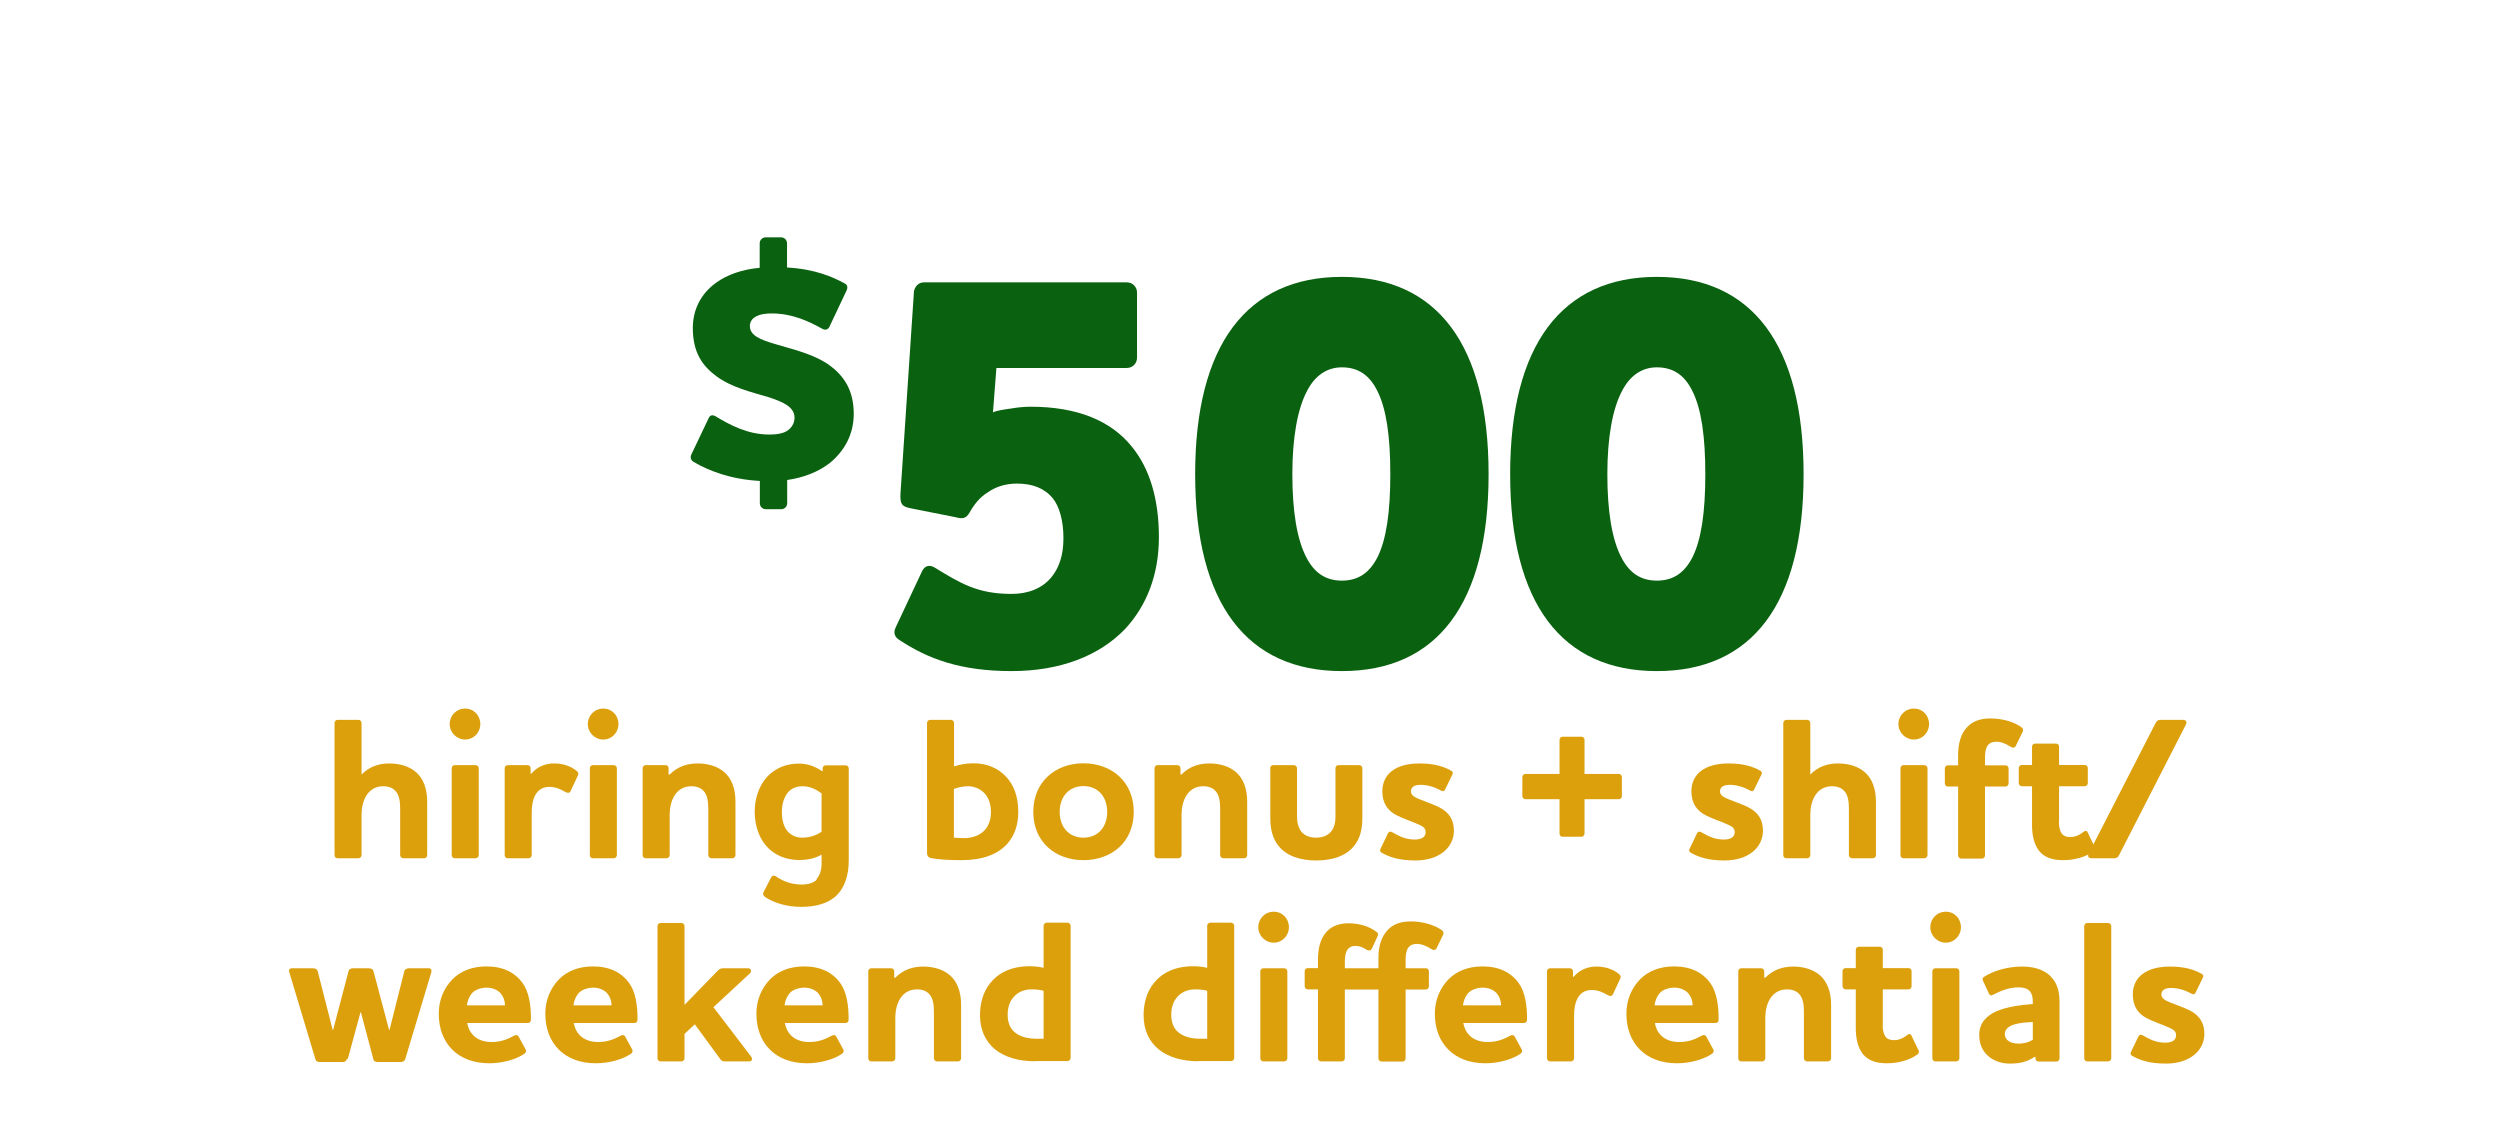 <?xml version="1.0" encoding="UTF-8"?>
<svg id="Layer_2" data-name="Layer 2" xmlns="http://www.w3.org/2000/svg" viewBox="0 0 160 72.46">
  <defs>
    <style>
      .cls-1 {
        fill: #dca00d;
      }

      .cls-2 {
        fill: #0a6210;
      }
    </style>
  </defs>
  <g id="Layer_1-2" data-name="Layer 1">
    <g>
      <g>
        <path class="cls-2" d="m53.11,29.63c-.73.57-1.68.94-2.73,1.09v1.49c0,.21-.17.38-.38.38h-.99c-.21,0-.38-.17-.38-.38v-1.43c-1.89-.1-3.31-.67-4.24-1.22-.17-.1-.23-.27-.15-.46l1.11-2.33c.08-.19.23-.25.44-.13.92.55,2.04,1.17,3.44,1.17.59,0,.99-.1,1.22-.29.33-.25.4-.59.4-.78,0-.69-.71-1.01-1.66-1.32-1.03-.31-2.35-.61-3.34-1.34-.88-.65-1.51-1.51-1.51-3.08,0-1.17.5-2.2,1.51-2.92.67-.48,1.62-.84,2.77-.94v-1.57c0-.21.17-.38.38-.38h.99c.21,0,.38.17.38.38v1.55c1.8.1,2.94.61,3.67,1.01.19.08.23.25.15.44l-1.11,2.35c-.08.17-.27.23-.44.13-.86-.48-1.93-.99-3.25-.99-.42,0-.76.06-.96.17-.32.15-.44.4-.44.63,0,.61.67.88,1.59,1.15,1.09.34,2.54.63,3.59,1.43.86.65,1.47,1.57,1.47,3.04,0,1.34-.61,2.39-1.53,3.15Z"/>
        <path class="cls-2" d="m58.48,18.72c.04-.36.29-.65.65-.65h12.99c.36,0,.65.29.65.65v4.18c0,.36-.29.65-.65.65h-8.35l-.22,2.84c.22-.11.68-.18,1.19-.25.4-.07.83-.11,1.22-.11,2.99,0,5.15.9,6.48,2.56,1.15,1.4,1.73,3.38,1.73,5.79s-.79,4.39-2.16,5.87c-1.66,1.73-4.17,2.7-7.27,2.7-3.28,0-5.36-.79-7.16-1.98-.32-.18-.43-.47-.25-.83l1.69-3.6c.18-.36.5-.4.79-.22,1.66,1.01,2.74,1.69,4.93,1.69,1.01,0,1.94-.32,2.56-1.08.47-.58.76-1.37.76-2.48s-.25-2.02-.68-2.56c-.54-.65-1.3-.94-2.3-.94-.76,0-1.37.22-1.83.54-.54.32-.9.79-1.19,1.3-.22.4-.47.43-.86.32l-2.92-.58c-.58-.11-.68-.29-.65-.94l.86-12.89Z"/>
        <path class="cls-2" d="m85.88,42.95c-6.08,0-9.39-4.32-9.39-12.6s3.31-12.63,9.39-12.63,9.39,4.32,9.39,12.63-3.31,12.6-9.39,12.6Zm2.27-17.93c-.5-1.01-1.22-1.51-2.27-1.51-.97,0-1.73.54-2.23,1.51-.61,1.15-.94,2.99-.94,5.33s.29,4.17.9,5.33c.5.97,1.22,1.48,2.27,1.48s1.76-.5,2.27-1.48c.58-1.15.83-2.92.83-5.33s-.25-4.18-.83-5.33Z"/>
        <path class="cls-2" d="m106.04,42.95c-6.08,0-9.39-4.32-9.39-12.6s3.31-12.63,9.39-12.63,9.39,4.32,9.39,12.63-3.31,12.6-9.39,12.6Zm2.27-17.93c-.5-1.01-1.22-1.51-2.27-1.51-.97,0-1.73.54-2.23,1.51-.61,1.15-.94,2.99-.94,5.33s.29,4.17.9,5.33c.5.97,1.22,1.48,2.27,1.48s1.76-.5,2.27-1.48c.58-1.15.83-2.92.83-5.33s-.25-4.18-.83-5.33Z"/>
      </g>
      <g>
        <path class="cls-1" d="m25.31,50.62c-.16-.18-.42-.3-.78-.3-1.01,0-1.39.95-1.39,1.81v2.6c0,.1-.09.2-.2.2h-1.33c-.12,0-.2-.09-.2-.2v-8.46c0-.1.08-.2.2-.2h1.33c.1,0,.2.09.2.2v3.3c.51-.52,1.13-.71,1.77-.71s1.29.17,1.74.58c.42.38.69.99.69,1.87v3.42c0,.1-.08.2-.19.2h-1.34c-.1,0-.2-.09-.2-.2v-2.98c0-.43-.05-.86-.3-1.13Z"/>
        <path class="cls-1" d="m28.78,46.34c0-.55.43-.99.99-.99s.97.44.97.99-.43.99-.97.99-.99-.44-.99-.99Zm.33,2.63h1.33c.1,0,.2.08.2.2v5.56c0,.1-.09.2-.2.2h-1.33c-.12,0-.2-.09-.2-.2v-5.56c0-.12.08-.2.2-.2Z"/>
        <path class="cls-1" d="m34.03,52v2.73c0,.1-.09.2-.2.2h-1.33c-.12,0-.2-.09-.2-.2v-5.56c0-.12.08-.2.2-.2h1.27c.1,0,.19.08.19.2v.35h.04c.35-.42.86-.66,1.46-.66.55,0,1.07.16,1.46.49.09.08.12.18.07.27l-.48,1.03c-.05.1-.18.12-.3.05-.33-.19-.64-.34-1.05-.34-.88,0-1.13.82-1.13,1.64Z"/>
        <path class="cls-1" d="m37.62,46.34c0-.55.43-.99.99-.99s.97.44.97.99-.43.99-.97.99-.99-.44-.99-.99Zm.33,2.63h1.33c.1,0,.2.08.2.2v5.56c0,.1-.09.2-.2.2h-1.33c-.12,0-.2-.09-.2-.2v-5.56c0-.12.08-.2.2-.2Z"/>
        <path class="cls-1" d="m42.86,49.57c.51-.52,1.14-.71,1.78-.71s1.29.17,1.74.58c.42.38.69.99.69,1.87v3.42c0,.1-.08.2-.2.2h-1.34c-.1,0-.2-.09-.2-.2v-2.98c0-.43-.05-.86-.3-1.13-.16-.18-.42-.3-.78-.3-1.01,0-1.39.95-1.39,1.81v2.6c0,.1-.09.2-.2.2h-1.33c-.12,0-.2-.09-.2-.2v-5.56c0-.12.08-.2.2-.2h1.27c.1,0,.19.08.19.2v.4h.04Z"/>
        <path class="cls-1" d="m52.24,56.28c.22-.23.34-.57.34-1v-.58c-.42.23-.86.34-1.44.34-.82,0-1.48-.29-1.96-.75-.57-.56-.88-1.4-.88-2.34,0-.83.27-1.68.82-2.26.47-.49,1.13-.82,2.02-.82.65,0,1.14.26,1.47.48h.04v-.17c0-.12.09-.2.2-.2h1.27c.1,0,.2.08.2.2v5.89c0,1.01-.29,1.82-.88,2.33-.53.44-1.26.64-2.17.64s-1.77-.26-2.33-.65c-.09-.08-.13-.17-.09-.26l.51-.99c.05-.09.17-.14.3-.05.43.29.96.52,1.64.52.43,0,.75-.1.98-.31Zm.34-3.04v-2.46c-.23-.17-.65-.46-1.2-.46-.42,0-.73.14-.94.38-.27.33-.4.77-.4,1.26,0,.55.13.99.39,1.27.22.23.51.38.91.38.51,0,.91-.16,1.24-.38Z"/>
        <path class="cls-1" d="m59.33,54.68v-8.41c0-.1.08-.2.2-.2h1.33c.1,0,.2.09.2.2v2.78c.39-.13.82-.2,1.26-.2.82,0,1.55.3,2.07.86.49.52.78,1.27.78,2.25,0,.81-.23,1.51-.71,2.05-.6.66-1.57,1.04-2.9,1.04-.82,0-1.53-.04-2.01-.14-.12-.03-.2-.12-.2-.23Zm1.72-1.07c.1.01.47.03.65.03.52,0,1.05-.17,1.38-.58.21-.27.34-.62.34-1.09,0-.55-.17-.94-.42-1.21-.29-.3-.68-.44-1.05-.44-.33,0-.62.07-.9.17v3.13Z"/>
        <path class="cls-1" d="m69.34,48.85c1.79,0,3.22,1.17,3.22,3.11s-1.43,3.09-3.22,3.09-3.21-1.16-3.21-3.09,1.42-3.11,3.21-3.11Zm0,4.76c.94,0,1.52-.69,1.52-1.65s-.58-1.65-1.52-1.65-1.52.69-1.52,1.65.58,1.65,1.52,1.65Z"/>
        <path class="cls-1" d="m75.61,49.57c.51-.52,1.14-.71,1.78-.71s1.29.17,1.74.58c.42.38.69.99.69,1.87v3.42c0,.1-.08.2-.19.2h-1.34c-.1,0-.2-.09-.2-.2v-2.98c0-.43-.05-.86-.3-1.13-.16-.18-.42-.3-.78-.3-1.01,0-1.39.95-1.39,1.81v2.6c0,.1-.09.2-.2.2h-1.33c-.12,0-.2-.09-.2-.2v-5.56c0-.12.08-.2.2-.2h1.27c.1,0,.19.08.19.2v.4h.04Z"/>
        <path class="cls-1" d="m81.29,49.17c0-.12.09-.2.19-.2h1.33c.1,0,.2.08.2.2v3.08c0,.34.05.58.17.81.17.33.51.55,1.05.55s.88-.22,1.07-.55c.12-.22.17-.47.17-.81v-3.08c0-.12.08-.2.2-.2h1.33c.1,0,.19.08.19.2v3.2c0,.77-.18,1.33-.52,1.76-.51.64-1.37.94-2.43.94s-1.91-.3-2.42-.94c-.34-.43-.52-.99-.52-1.76v-3.2Z"/>
        <path class="cls-1" d="m91.24,53.25c0-.29-.23-.39-.56-.53-.38-.17-.83-.31-1.25-.52-.64-.31-.96-.81-.96-1.56,0-1.09.84-1.78,2.38-1.78.95,0,1.55.2,2.02.46.13.07.13.17.08.26l-.47.96c-.05.1-.13.12-.23.07-.52-.29-.96-.38-1.34-.38-.35,0-.61.12-.61.42,0,.26.27.39.57.51.42.17.79.29,1.21.49.7.34.97.87.97,1.51,0,1.09-.95,1.91-2.46,1.91-1.08,0-1.69-.23-2.15-.49-.12-.06-.14-.16-.09-.25l.48-1c.05-.1.14-.13.25-.08.52.3.91.48,1.47.48.43,0,.69-.16.69-.47Z"/>
        <path class="cls-1" d="m101.41,49.53h2.18c.12,0,.21.09.21.2v1.22c0,.12-.09.2-.21.2h-2.18v2.2c0,.1-.09.2-.19.2h-1.22c-.12,0-.19-.09-.19-.2v-2.2h-2.18c-.1,0-.2-.08-.2-.2v-1.22c0-.1.09-.2.2-.2h2.18v-2.18c0-.1.08-.2.19-.2h1.22c.1,0,.19.09.19.2v2.18Z"/>
        <path class="cls-1" d="m111.02,53.25c0-.29-.23-.39-.56-.53-.38-.17-.83-.31-1.25-.52-.64-.31-.96-.81-.96-1.56,0-1.09.84-1.78,2.38-1.78.95,0,1.55.2,2.02.46.13.07.13.17.08.26l-.47.96c-.05.1-.13.12-.23.07-.52-.29-.96-.38-1.34-.38-.35,0-.61.12-.61.42,0,.26.27.39.57.51.42.17.79.29,1.21.49.7.34.97.87.97,1.51,0,1.09-.95,1.91-2.46,1.91-1.08,0-1.69-.23-2.15-.49-.12-.06-.14-.16-.09-.25l.48-1c.05-.1.14-.13.25-.08.52.3.91.48,1.47.48.43,0,.69-.16.69-.47Z"/>
        <path class="cls-1" d="m118.03,50.62c-.16-.18-.42-.3-.78-.3-1.01,0-1.39.95-1.39,1.81v2.6c0,.1-.09.2-.2.2h-1.33c-.12,0-.2-.09-.2-.2v-8.46c0-.1.08-.2.2-.2h1.33c.1,0,.2.09.2.2v3.3c.51-.52,1.13-.71,1.77-.71s1.29.17,1.74.58c.42.38.69.99.69,1.87v3.42c0,.1-.08.2-.19.2h-1.34c-.1,0-.2-.09-.2-.2v-2.98c0-.43-.05-.86-.3-1.13Z"/>
        <path class="cls-1" d="m121.5,46.34c0-.55.43-.99.99-.99s.97.44.97.99-.43.99-.97.99-.99-.44-.99-.99Zm.33,2.63h1.33c.1,0,.2.08.2.2v5.56c0,.1-.09.2-.2.2h-1.33c-.12,0-.2-.09-.2-.2v-5.56c0-.12.08-.2.2-.2Z"/>
        <path class="cls-1" d="m127.22,47.7c-.13.17-.18.43-.18.77v.51h1.3c.12,0,.21.08.21.2v.95c0,.12-.09.21-.21.21h-1.3v4.41c0,.1-.09.2-.19.2h-1.33c-.1,0-.2-.09-.2-.2v-4.41h-.66c-.1,0-.19-.09-.19-.21v-.95c0-.12.09-.2.19-.2h.66v-.69c0-.66.16-1.34.6-1.78.32-.33.79-.53,1.46-.53.79,0,1.55.23,2,.57.09.07.12.17.08.26l-.46.95c-.05.09-.17.12-.29.05-.35-.22-.62-.34-.95-.34-.26,0-.43.09-.55.23Z"/>
        <path class="cls-1" d="m131.77,52.58c0,.29.04.51.13.68.1.21.3.31.6.31.25,0,.53-.08.84-.33.12-.09.23-.08.27.03l.46.96c.05.09.01.2-.08.26-.48.34-1.18.56-1.95.56s-1.22-.22-1.52-.57c-.35-.44-.47-1.05-.47-1.66v-2.5h-.65c-.1,0-.2-.09-.2-.21v-.95c0-.12.09-.2.2-.2h.65v-1.17c0-.12.09-.2.2-.2h1.33c.12,0,.2.08.2.2v1.17h1.64c.12,0,.2.08.2.2v.95c0,.12-.08.21-.2.21h-1.64v2.26Z"/>
        <path class="cls-1" d="m135.62,54.73c-.06.13-.16.2-.3.2h-1.47c-.18,0-.26-.13-.18-.29l4.29-8.37c.07-.12.14-.2.29-.2h1.47c.19,0,.26.14.18.3l-4.28,8.36Z"/>
        <path class="cls-1" d="m22.2,67.77c-.04.16-.14.2-.31.2h-1.4c-.17,0-.27-.05-.31-.2l-1.66-5.53c-.04-.12-.04-.27.16-.27h1.33c.17,0,.29.05.33.21l.95,3.73h.03l.98-3.73c.03-.16.14-.21.32-.21h.96c.18,0,.29.05.33.21l.99,3.73h.03l.94-3.73c.04-.16.16-.21.33-.21h1.24c.19,0,.19.16.16.27l-1.66,5.53c-.05.14-.14.2-.31.2h-1.43c-.17,0-.29-.05-.31-.2l-.79-2.98h-.03l-.81,2.98Z"/>
        <path class="cls-1" d="m32.89,66.29c.14-.08.25-.05.3.05l.46.84c.04.09,0,.2-.09.26-.48.34-1.37.61-2.24.61-1,0-1.81-.31-2.37-.87-.56-.55-.87-1.35-.87-2.3,0-.9.34-1.65.87-2.2.51-.52,1.25-.83,2.18-.83,1.08,0,1.83.4,2.3,1.04.43.58.56,1.47.55,2.38,0,.12-.08.2-.19.2h-3.89c.07.34.18.58.39.79.26.27.68.43,1.16.43.57,0,1.01-.16,1.44-.4Zm-.57-1.95c-.01-.31-.1-.56-.29-.78-.2-.21-.51-.35-.88-.35s-.74.13-.94.35c-.18.21-.29.48-.33.78h2.43Z"/>
        <path class="cls-1" d="m39.71,66.29c.14-.08.25-.05.3.05l.46.84c.04.09,0,.2-.09.26-.48.34-1.37.61-2.24.61-1,0-1.81-.31-2.37-.87-.56-.55-.87-1.35-.87-2.3,0-.9.34-1.65.87-2.2.51-.52,1.25-.83,2.18-.83,1.08,0,1.83.4,2.3,1.04.43.58.56,1.47.55,2.38,0,.12-.08.2-.19.2h-3.89c.07.34.18.58.39.79.26.27.68.43,1.16.43.57,0,1.01-.16,1.44-.4Zm-.57-1.95c-.01-.31-.1-.56-.29-.78-.2-.21-.51-.35-.88-.35s-.74.13-.94.35c-.18.21-.29.48-.33.78h2.43Z"/>
        <path class="cls-1" d="m44.46,65.56l-.65.61v1.56c0,.1-.09.2-.2.2h-1.33c-.12,0-.2-.09-.2-.2v-8.46c0-.1.08-.2.2-.2h1.33c.1,0,.2.09.2.2v5.04l2.11-2.17c.13-.14.21-.17.38-.17h1.56c.22,0,.27.2.13.33l-2.33,2.16,2.41,3.16c.1.14.09.31-.14.31h-1.53c-.17,0-.25-.05-.34-.2l-1.59-2.17Z"/>
        <path class="cls-1" d="m53.22,66.29c.14-.08.25-.05.3.05l.46.84c.04.09,0,.2-.09.26-.48.34-1.37.61-2.24.61-1,0-1.81-.31-2.37-.87-.56-.55-.87-1.35-.87-2.3,0-.9.34-1.65.87-2.2.51-.52,1.25-.83,2.18-.83,1.08,0,1.83.4,2.3,1.04.43.58.56,1.47.55,2.38,0,.12-.08.2-.19.2h-3.89c.07.34.18.58.39.79.26.27.68.43,1.16.43.57,0,1.01-.16,1.44-.4Zm-.57-1.95c-.01-.31-.1-.56-.29-.78-.2-.21-.51-.35-.88-.35s-.74.13-.94.35c-.18.21-.29.48-.33.78h2.43Z"/>
        <path class="cls-1" d="m57.3,62.57c.51-.52,1.14-.71,1.78-.71s1.29.17,1.74.58c.42.38.69.99.69,1.87v3.42c0,.1-.08.2-.2.2h-1.34c-.1,0-.2-.09-.2-.2v-2.98c0-.43-.05-.86-.3-1.13-.16-.18-.42-.3-.78-.3-1.01,0-1.39.95-1.39,1.81v2.6c0,.1-.09.2-.2.2h-1.33c-.12,0-.2-.09-.2-.2v-5.56c0-.12.08-.2.2-.2h1.27c.1,0,.19.08.19.2v.4h.04Z"/>
        <path class="cls-1" d="m66.22,67.92c-1.01,0-1.92-.25-2.56-.78-.57-.48-.94-1.2-.94-2.16,0-.74.19-1.5.66-2.07.51-.64,1.33-1.07,2.51-1.07.33,0,.61.03.9.1v-2.69c0-.1.09-.2.2-.2h1.33c.1,0,.2.09.2.2v8.46c0,.1-.09.2-.2.2h-2.09Zm.57-1.43v-3.08c-.26-.07-.49-.09-.79-.09-.51,0-.94.22-1.2.58-.21.27-.31.64-.31,1.05,0,.53.18.9.47,1.13.38.31.9.4,1.44.4h.39Z"/>
        <path class="cls-1" d="m76.69,67.92c-1.01,0-1.92-.25-2.56-.78-.57-.48-.94-1.2-.94-2.16,0-.74.19-1.5.66-2.07.51-.64,1.33-1.07,2.51-1.07.33,0,.61.03.9.1v-2.69c0-.1.09-.2.2-.2h1.33c.1,0,.2.09.2.2v8.46c0,.1-.09.2-.2.2h-2.09Zm.57-1.43v-3.08c-.26-.07-.49-.09-.79-.09-.51,0-.94.22-1.2.58-.21.27-.31.64-.31,1.05,0,.53.18.9.47,1.13.38.31.9.4,1.44.4h.39Z"/>
        <path class="cls-1" d="m80.53,59.34c0-.55.43-.99.99-.99s.97.44.97.99-.43.99-.97.99-.99-.44-.99-.99Zm.33,2.63h1.33c.1,0,.2.08.2.2v5.56c0,.1-.09.2-.2.2h-1.33c-.12,0-.2-.09-.2-.2v-5.56c0-.12.08-.2.2-.2Z"/>
        <path class="cls-1" d="m86.07,63.32v4.41c0,.1-.09.2-.19.2h-1.33c-.1,0-.2-.09-.2-.2v-4.41h-.66c-.1,0-.19-.09-.19-.21v-.95c0-.12.09-.2.19-.2h.66v-.56c0-.66.14-1.33.56-1.78.31-.33.77-.53,1.38-.53.75,0,1.35.21,1.81.55.09.06.12.17.08.25l-.39.84c-.07.12-.18.12-.3.07-.25-.17-.47-.26-.75-.26-.25,0-.4.09-.51.25-.12.18-.16.44-.16.75v.43h2.15v-.69c0-.66.17-1.34.61-1.78.31-.33.79-.53,1.46-.53.78,0,1.53.23,2,.57.08.07.12.17.08.26l-.44.91c-.05.09-.18.12-.29.05-.35-.22-.64-.35-.97-.35-.26,0-.43.09-.53.23-.13.17-.18.43-.18.77v.56h1.3c.1,0,.19.08.19.2v.95c0,.12-.09.21-.19.21h-1.3v4.41c0,.1-.09.2-.2.2h-1.33c-.12,0-.21-.09-.21-.2v-4.41h-2.15Z"/>
        <path class="cls-1" d="m96.64,66.29c.14-.08.25-.05.3.05l.46.84c.04.09,0,.2-.09.26-.48.34-1.37.61-2.24.61-1,0-1.81-.31-2.37-.87-.56-.55-.87-1.35-.87-2.3,0-.9.34-1.65.87-2.2.51-.52,1.25-.83,2.18-.83,1.08,0,1.83.4,2.3,1.04.43.58.56,1.47.55,2.38,0,.12-.08.2-.19.2h-3.89c.07.34.18.58.39.79.26.27.68.43,1.16.43.57,0,1.01-.16,1.44-.4Zm-.57-1.95c-.01-.31-.1-.56-.29-.78-.2-.21-.51-.35-.88-.35s-.74.13-.94.35c-.18.21-.29.48-.33.78h2.43Z"/>
        <path class="cls-1" d="m100.74,65v2.73c0,.1-.09.2-.2.2h-1.33c-.12,0-.2-.09-.2-.2v-5.56c0-.12.08-.2.2-.2h1.27c.1,0,.19.08.19.2v.35h.04c.35-.42.86-.66,1.46-.66.55,0,1.07.16,1.46.49.09.08.12.18.07.27l-.48,1.03c-.05.1-.18.12-.3.05-.33-.19-.64-.34-1.05-.34-.88,0-1.13.82-1.13,1.64Z"/>
        <path class="cls-1" d="m108.9,66.29c.14-.08.25-.05.3.05l.46.84c.04.09,0,.2-.09.26-.48.34-1.37.61-2.24.61-1,0-1.81-.31-2.37-.87-.56-.55-.87-1.35-.87-2.3,0-.9.34-1.65.87-2.2.51-.52,1.25-.83,2.18-.83,1.08,0,1.83.4,2.3,1.04.43.58.56,1.47.55,2.38,0,.12-.08.2-.19.2h-3.89c.07.34.18.58.39.79.26.27.68.43,1.16.43.57,0,1.01-.16,1.44-.4Zm-.57-1.95c-.01-.31-.1-.56-.29-.78-.2-.21-.51-.35-.88-.35s-.74.13-.94.35c-.18.21-.29.48-.33.78h2.43Z"/>
        <path class="cls-1" d="m112.98,62.57c.51-.52,1.14-.71,1.78-.71s1.29.17,1.74.58c.42.38.69.99.69,1.87v3.42c0,.1-.08.2-.2.2h-1.34c-.1,0-.2-.09-.2-.2v-2.98c0-.43-.05-.86-.3-1.13-.16-.18-.42-.3-.78-.3-1.01,0-1.39.95-1.39,1.81v2.6c0,.1-.09.2-.2.2h-1.33c-.12,0-.2-.09-.2-.2v-5.56c0-.12.08-.2.2-.2h1.27c.1,0,.19.08.19.2v.4h.04Z"/>
        <path class="cls-1" d="m120.49,65.58c0,.29.04.51.13.68.1.21.3.31.6.31.25,0,.53-.08.84-.33.12-.09.23-.08.27.03l.46.96c.05.09.01.2-.08.26-.48.34-1.18.56-1.95.56s-1.22-.22-1.52-.57c-.35-.44-.47-1.05-.47-1.66v-2.5h-.65c-.1,0-.2-.09-.2-.21v-.95c0-.12.09-.2.2-.2h.65v-1.17c0-.12.09-.2.2-.2h1.33c.12,0,.2.08.2.2v1.17h1.64c.12,0,.2.08.2.2v.95c0,.12-.08.21-.2.21h-1.64v2.26Z"/>
        <path class="cls-1" d="m123.54,59.34c0-.55.43-.99.99-.99s.97.44.97.99-.43.99-.97.99-.99-.44-.99-.99Zm.33,2.63h1.33c.1,0,.2.08.2.2v5.56c0,.1-.09.2-.2.2h-1.33c-.12,0-.2-.09-.2-.2v-5.56c0-.12.08-.2.2-.2Z"/>
        <path class="cls-1" d="m127.58,63.65c-.13.08-.22.08-.29-.06l-.38-.82c-.05-.12-.04-.18.08-.26.6-.38,1.48-.65,2.42-.65.6,0,1.38.12,1.88.68.33.36.52.83.52,1.59v3.61c0,.1-.09.2-.19.2h-1.14c-.12,0-.21-.09-.21-.2v-.1h-.05c-.53.34-.99.43-1.59.43-.53,0-1.03-.17-1.38-.48-.36-.3-.58-.77-.58-1.35,0-.77.46-1.22,1.08-1.51.71-.31,1.65-.42,2.35-.47v-.13c0-.3-.05-.52-.18-.68-.14-.18-.42-.26-.71-.26-.61,0-1.18.22-1.63.47Zm2.52,2.89v-1.13c-.78.03-1.79.13-1.79.77,0,.42.4.61.88.61.3,0,.61-.06.91-.25Z"/>
        <path class="cls-1" d="m133.59,59.07h1.33c.1,0,.2.09.2.2v8.46c0,.1-.09.2-.2.2h-1.33c-.12,0-.2-.09-.2-.2v-8.46c0-.1.08-.2.2-.2Z"/>
        <path class="cls-1" d="m139.27,66.25c0-.29-.23-.39-.56-.53-.38-.17-.83-.31-1.25-.52-.64-.31-.96-.81-.96-1.56,0-1.09.84-1.78,2.38-1.78.95,0,1.55.2,2.02.46.13.07.13.17.08.26l-.47.96c-.05.1-.13.12-.23.07-.52-.29-.96-.38-1.34-.38-.35,0-.61.12-.61.42,0,.26.27.39.57.51.42.17.79.29,1.21.49.7.34.97.87.97,1.51,0,1.09-.95,1.91-2.46,1.91-1.08,0-1.69-.23-2.15-.49-.12-.06-.14-.16-.09-.25l.48-1c.05-.1.14-.13.25-.08.52.3.91.48,1.47.48.43,0,.69-.16.69-.47Z"/>
      </g>
    </g>
  </g>
</svg>